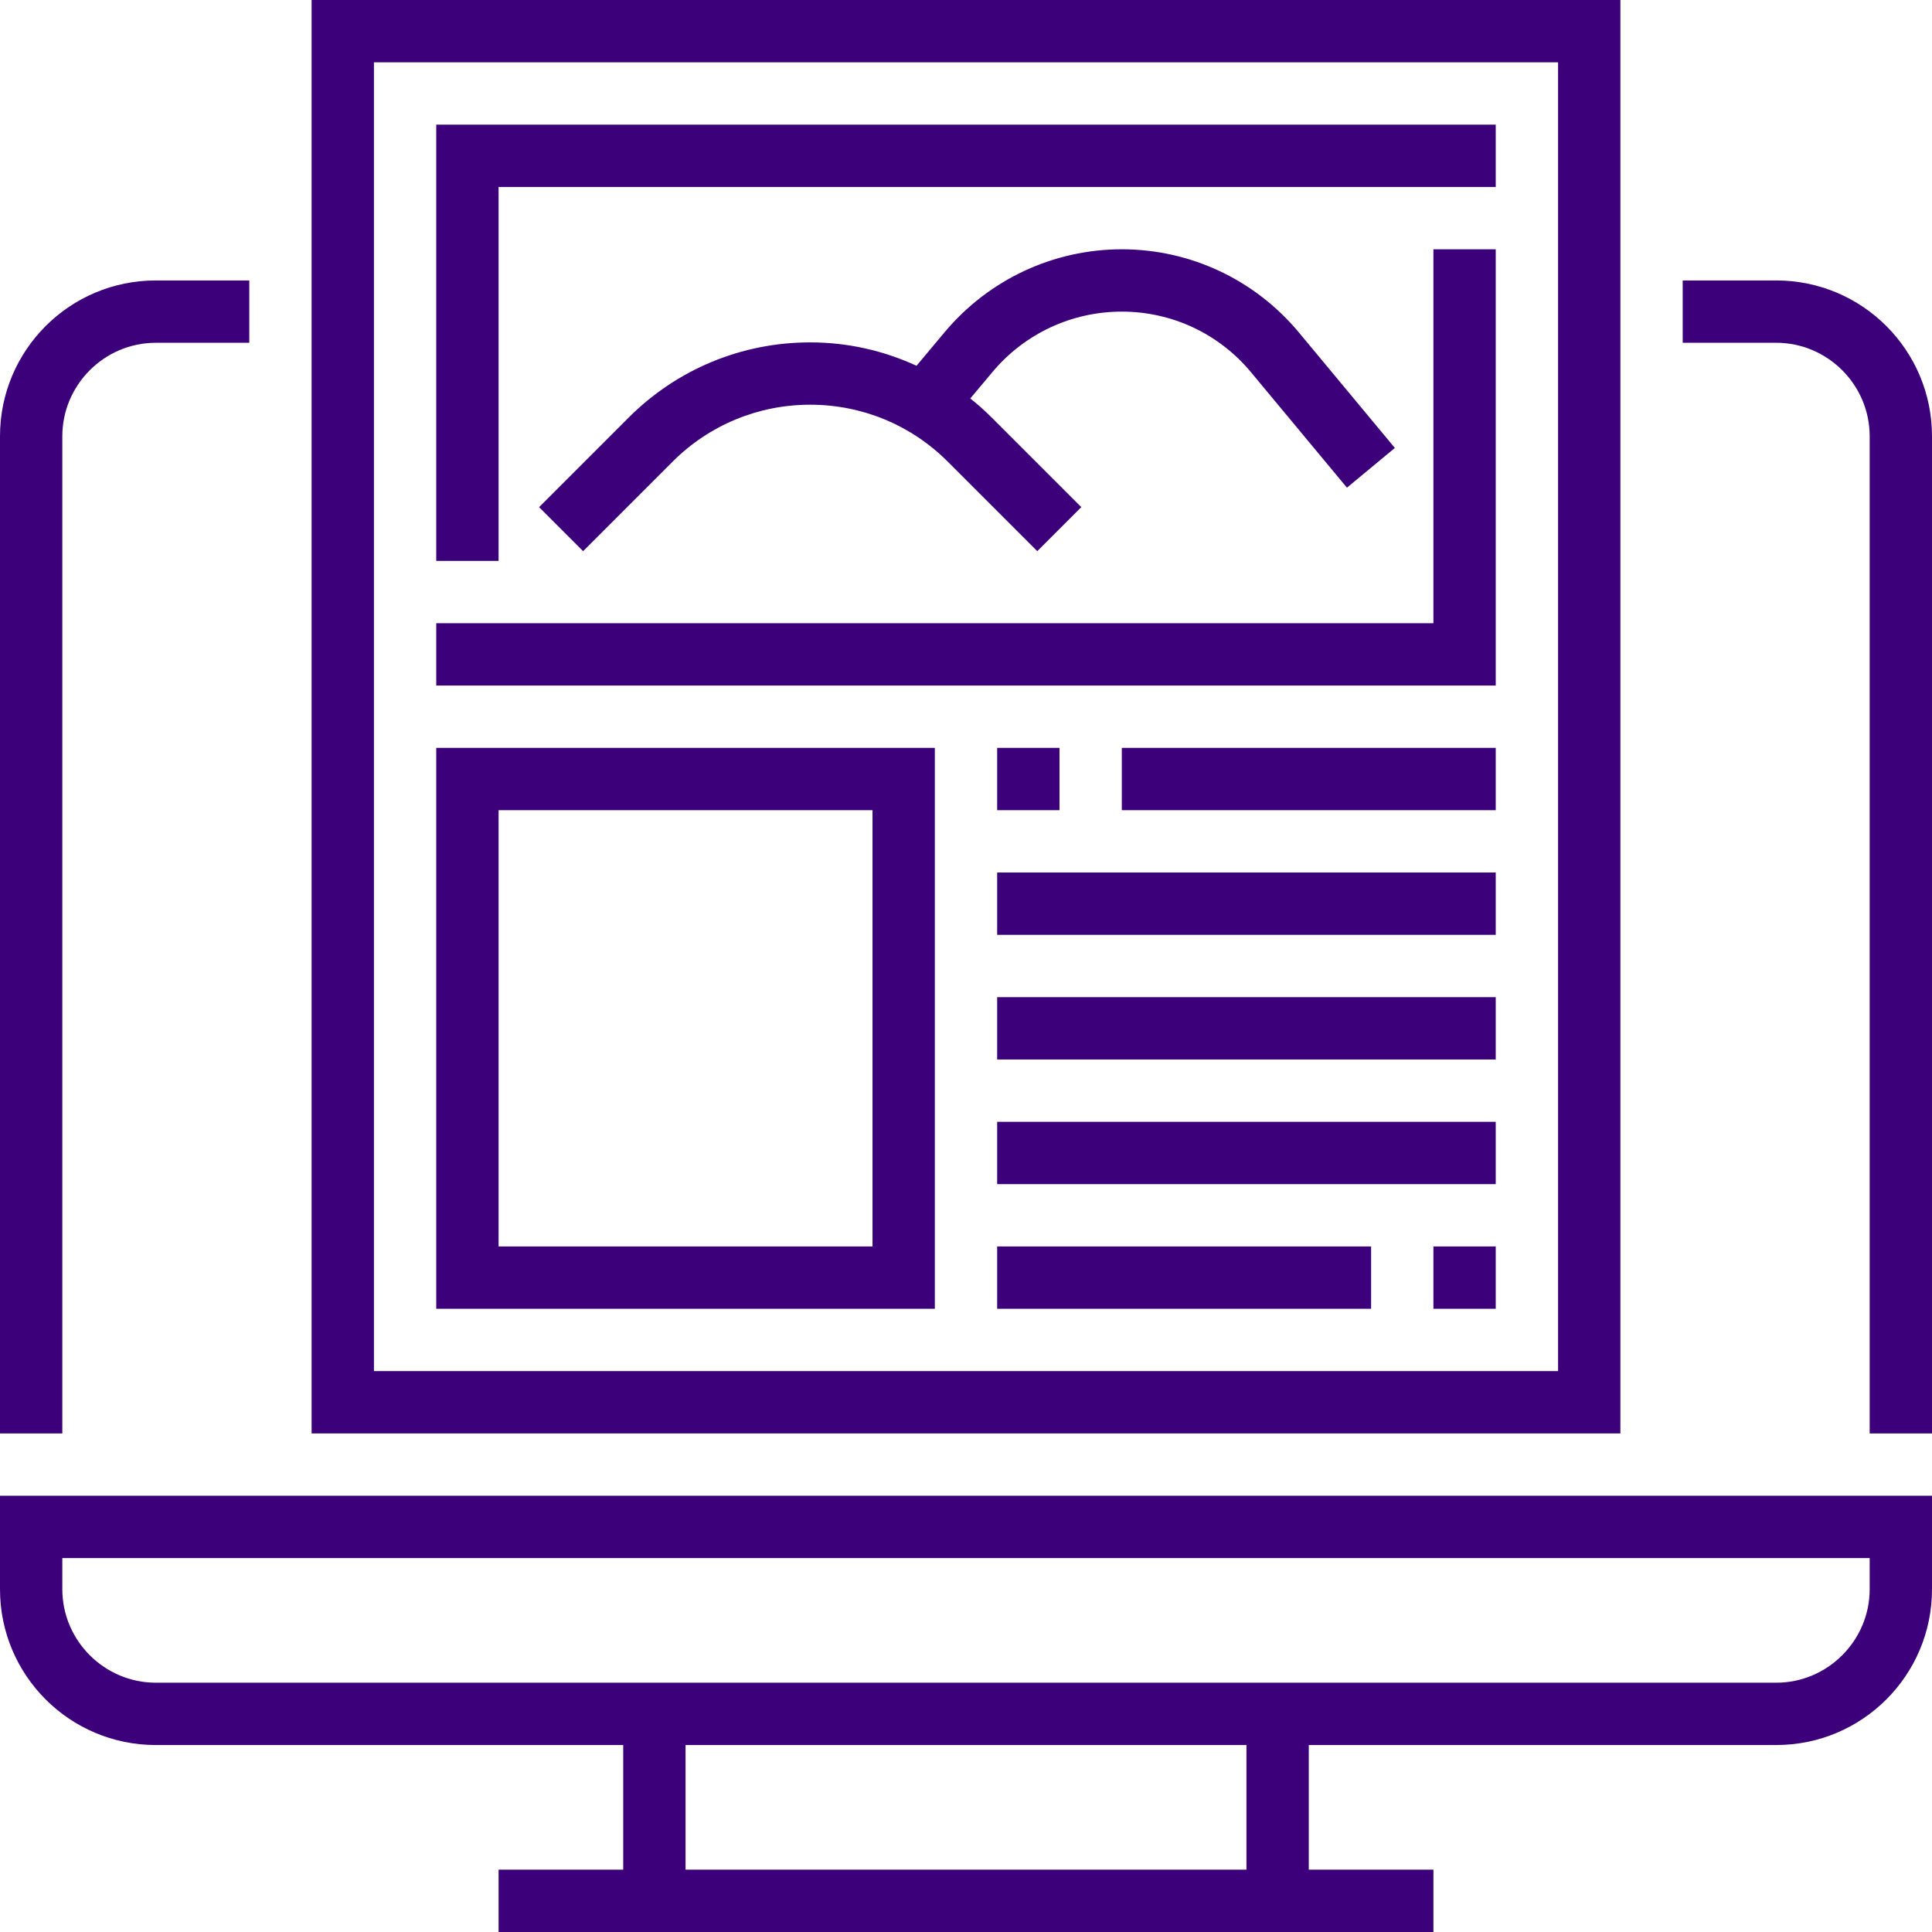 <?xml version="1.0" encoding="utf-8"?>
<!-- Generator: Adobe Illustrator 23.0.2, SVG Export Plug-In . SVG Version: 6.00 Build 0)  -->
<svg version="1.1" id="Capa_1" xmlns="http://www.w3.org/2000/svg" xmlns:xlink="http://www.w3.org/1999/xlink" x="0px" y="0px"
	 viewBox="0 0 496 496" style="enable-background:new 0 0 496 496;" xml:space="preserve">
<style type="text/css">
	.st0{fill:#3D007B;}
</style>
<g>
	<g>
		<g>
			<path class="st0" d="M0,408c0,22.1,17.9,40,40,40h120v32h-32v16h240v-16h-32v-32h120c22.1,0,40-17.9,40-40v-24H0V408z M320,480
				H176v-32h144V480z M16,400h464v8c0,13.2-10.8,24-24,24H40c-13.2,0-24-10.8-24-24V400z"/>
			<path class="st0" d="M456,72h-24v16h24c13.2,0,24,10.8,24,24v256h16V112C496,89.9,478.1,72,456,72z"/>
			<path class="st0" d="M16,112c0-13.2,10.8-24,24-24h24V72H40C17.9,72,0,89.9,0,112v256h16V112z"/>
			<path class="st0" d="M416,0H80v368h336V0z M400,352H96V16h304V352z"/>
			<polygon class="st0" points="128,48 384,48 384,32 112,32 112,144 128,144 			"/>
			<polygon class="st0" points="384,64 368,64 368,160 112,160 112,176 384,176 			"/>
			<path class="st0" d="M288,80c12.9,0,25,5.7,33.2,15.6l24.6,29.6l12.3-10.2l-24.6-29.6C322.2,71.8,305.6,64,288,64
				s-34.2,7.8-45.5,21.3l-7.2,8.6c-8.5-3.9-17.7-6-27.3-6c-17.6,0-34.2,6.9-46.6,19.3l-23,23l11.3,11.3l23-23
				c9.4-9.4,22-14.6,35.3-14.6s25.9,5.2,35.3,14.6l23,23l11.3-11.3l-23-23c-1.8-1.8-3.6-3.4-5.5-4.9l5.7-6.8
				C263,85.7,275.1,80,288,80z"/>
			<path class="st0" d="M240,192H112v144h128V192z M224,320h-96V208h96V320z"/>
			<rect x="256" y="192" class="st0" width="16" height="16"/>
			<rect x="288" y="192" class="st0" width="96" height="16"/>
			<rect x="368" y="320" class="st0" width="16" height="16"/>
			<rect x="256" y="320" class="st0" width="96" height="16"/>
			<rect x="256" y="288" class="st0" width="128" height="16"/>
			<rect x="256" y="256" class="st0" width="128" height="16"/>
			<rect x="256" y="224" class="st0" width="128" height="16"/>
		</g>
	</g>
</g>
</svg>
